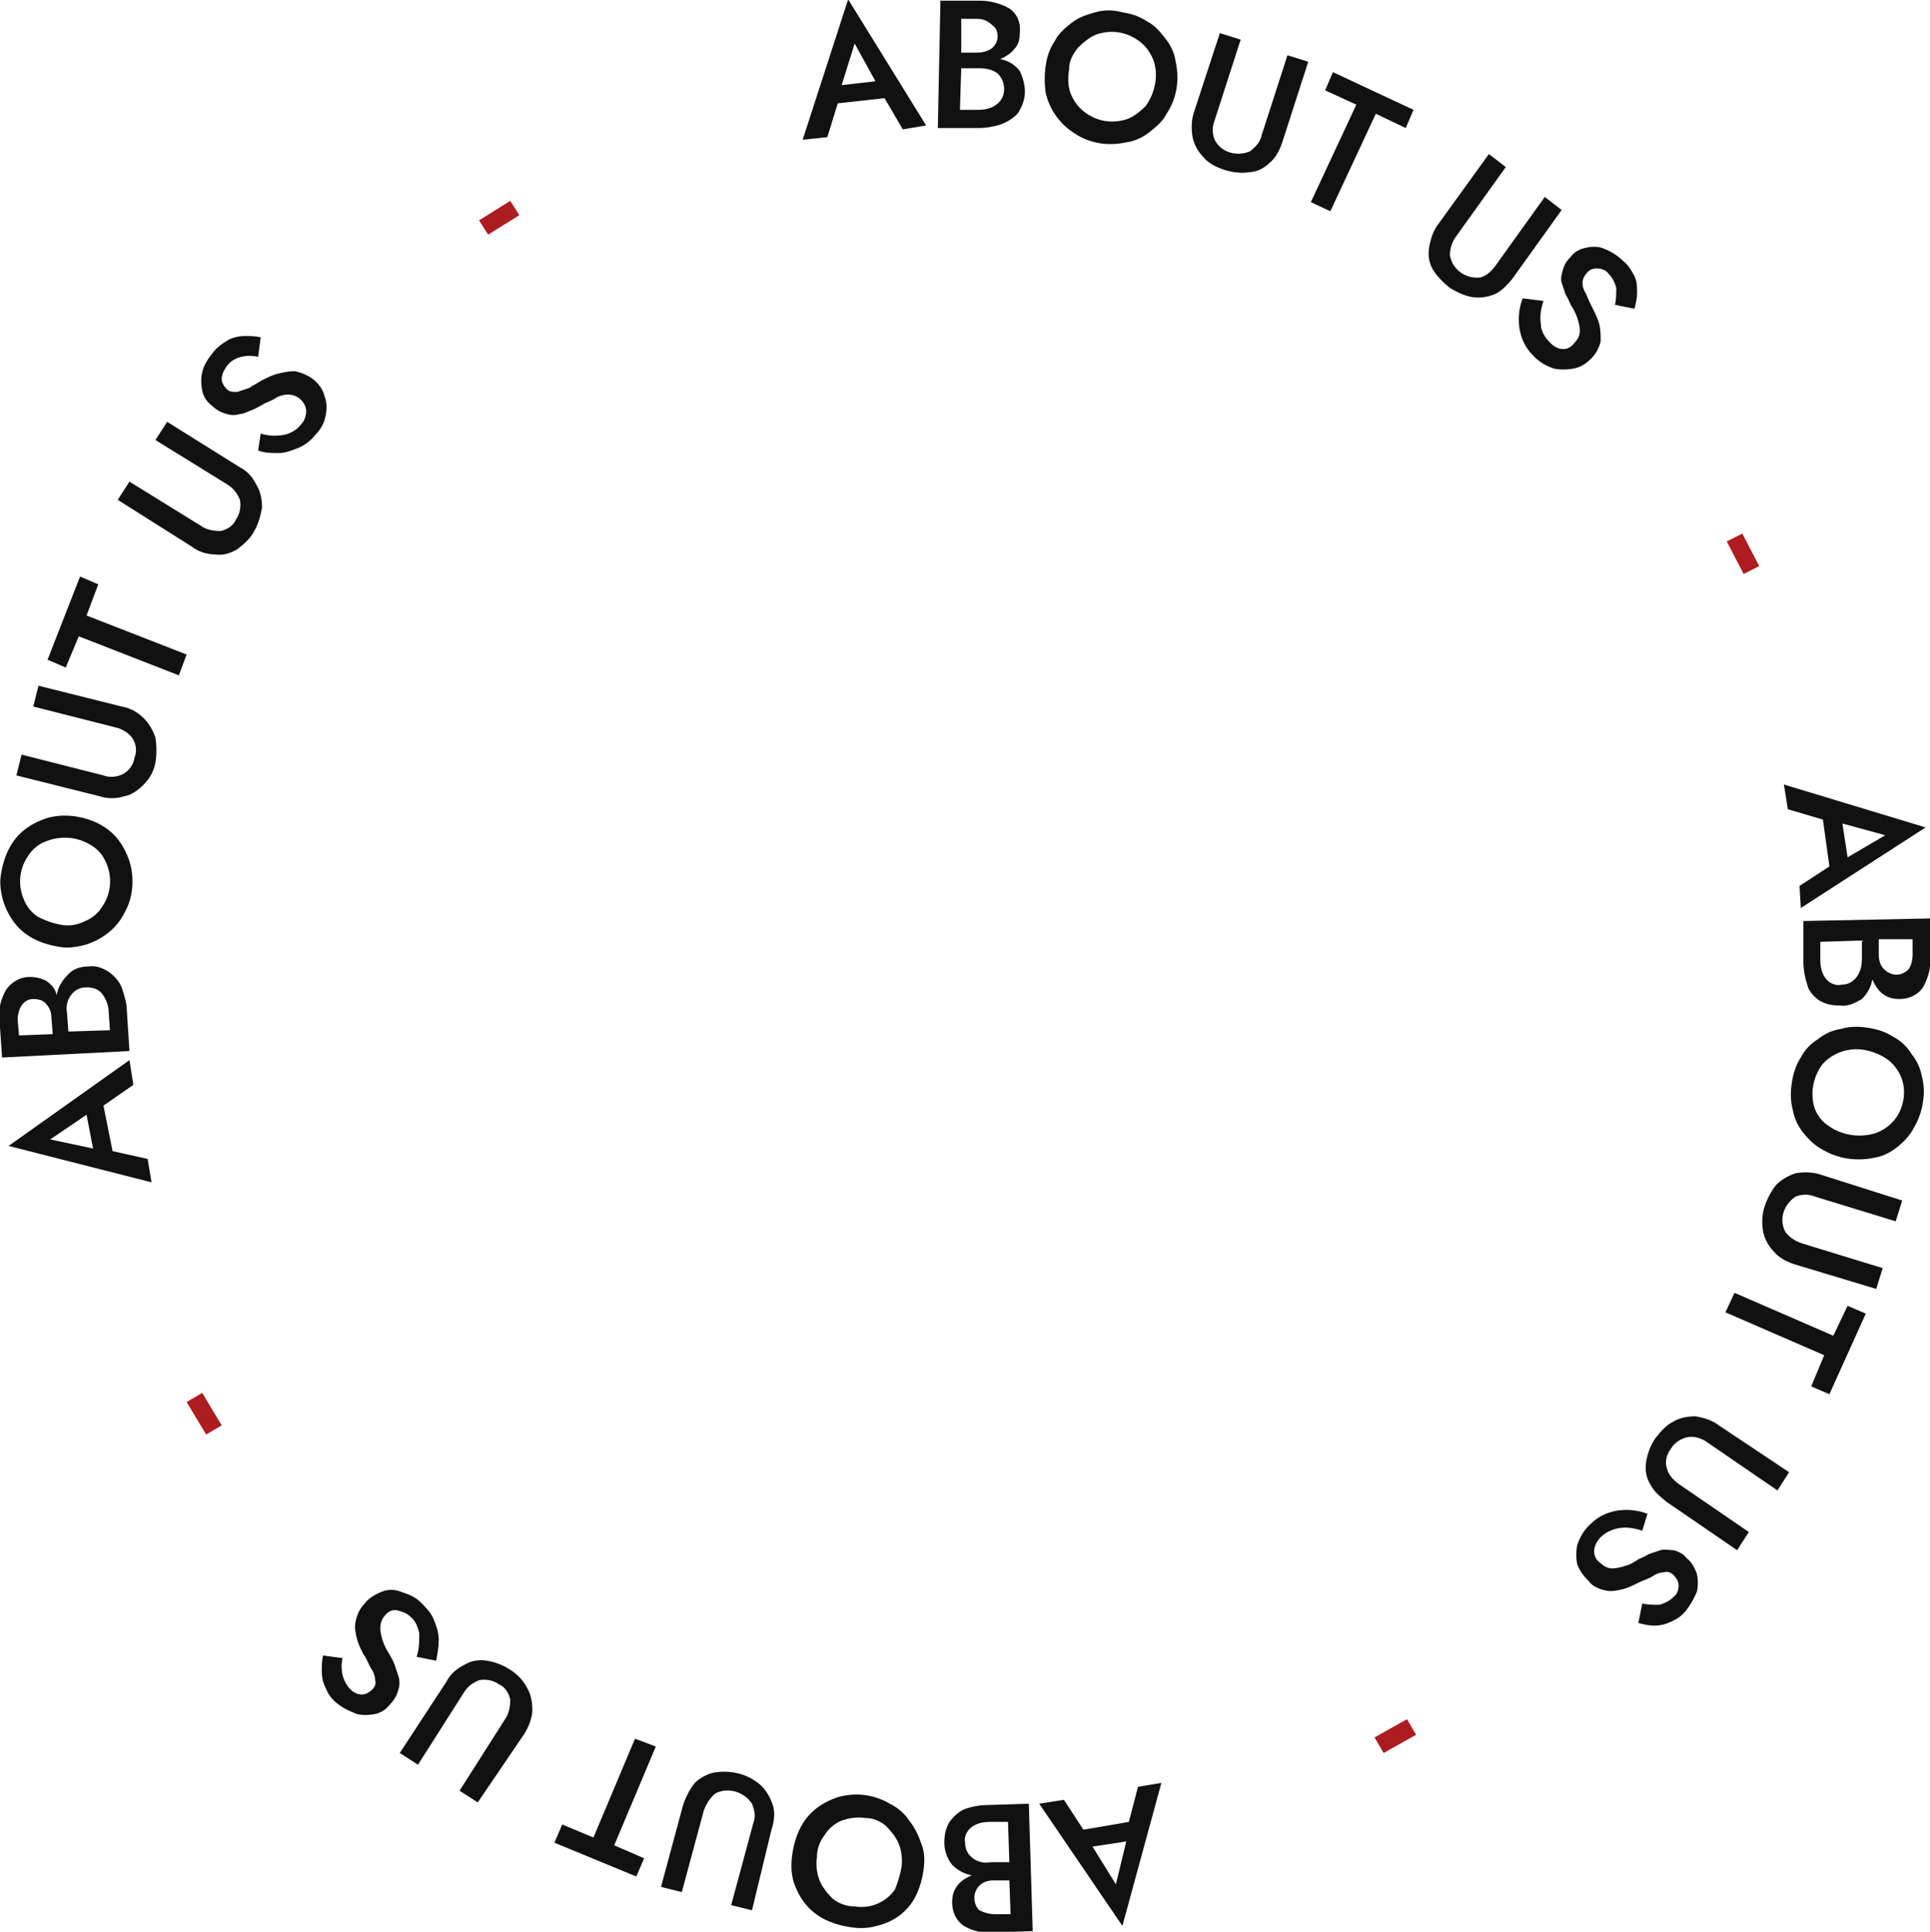 <svg xmlns="http://www.w3.org/2000/svg" xmlns:xlink="http://www.w3.org/1999/xlink" id="Layer_1" x="0px" y="0px" viewBox="0 0 148.5 148.6" style="enable-background:new 0 0 148.5 148.6;" xml:space="preserve"><style type="text/css">	.st0{fill:#111111;}	.st1{fill:#AC1C21;}</style><g transform="translate(-650.54 -341.35)">	<path class="st0" d="M720,351.3l-1.4-2.4l-3.6,0.4l-0.8,2.6l-1.9,0.2l3.5-10.8l6,9.7L720,351.3z M716.3,344.7l-1,3.2l2.6-0.3  L716.3,344.7z"></path>	<path class="st0" d="M729.4,348.4c0,0.6-0.2,1.1-0.5,1.6c-0.3,0.4-0.8,0.7-1.3,0.9c-0.6,0.2-1.2,0.3-1.8,0.3l-3.1,0l0.2-9.8l3,0  c0.8,0,1.6,0.2,2.3,0.6c0.6,0.4,0.9,1.1,0.8,1.9c0,0.5-0.1,0.9-0.4,1.2c-0.3,0.4-0.7,0.6-1.1,0.8c0.6,0.1,1.1,0.4,1.5,0.9  C729.2,347.2,729.4,347.8,729.4,348.4z M724.4,349.8l1.4,0c0.5,0,1-0.1,1.4-0.4c0.4-0.3,0.6-0.7,0.6-1.2c0-0.5-0.2-0.9-0.5-1.2  c-0.4-0.3-0.9-0.4-1.4-0.4l-1.4,0L724.4,349.8z M725.7,342.8l-1.2,0l0,2.6l1.2,0c0.4,0,0.8-0.1,1.1-0.3c0.3-0.2,0.5-0.6,0.5-0.9  c0-0.4-0.1-0.7-0.4-0.9C726.5,342.9,726.1,342.8,725.7,342.8L725.7,342.8z"></path>	<path class="st0" d="M731,346.4c0.1-0.7,0.3-1.3,0.7-1.9c0.3-0.6,0.8-1,1.3-1.4c0.5-0.4,1.1-0.6,1.8-0.8c0.7-0.2,1.4-0.2,2.1,0  c0.7,0.1,1.3,0.3,1.9,0.7c0.6,0.3,1,0.8,1.4,1.3c0.4,0.5,0.7,1.1,0.8,1.8c0.3,1.4,0.1,2.8-0.7,4c-0.3,0.6-0.8,1-1.3,1.4  c-0.5,0.4-1.1,0.7-1.8,0.8c-1.4,0.3-2.8,0.1-4-0.7c-1.1-0.7-1.9-1.8-2.2-3.1C730.9,347.8,730.9,347.1,731,346.4z M732.8,346.7  c-0.1,0.6-0.1,1.2,0.1,1.8c0.2,0.5,0.5,1,1,1.4c1,0.8,2.2,1,3.4,0.6c0.5-0.2,1-0.6,1.4-1c0.7-1,1-2.3,0.6-3.5c-0.2-0.5-0.5-1-1-1.4  c-1-0.8-2.2-1-3.4-0.6c-0.5,0.2-1,0.6-1.4,1C733.1,345.5,732.8,346,732.8,346.7L732.8,346.7z"></path>	<path class="st0" d="M744.4,343.9l1.6,0.5l-2,6.2c-0.2,0.5-0.2,1,0,1.5c0.5,1,1.7,1.3,2.7,0.9c0.4-0.3,0.8-0.7,0.9-1.2l2-6.2  l1.6,0.5l-2,6.2c-0.2,0.6-0.5,1.2-1,1.6c-0.4,0.4-1,0.7-1.6,0.7c-0.6,0.1-1.3,0-1.9-0.2c-0.6-0.2-1.2-0.5-1.6-1  c-0.4-0.4-0.7-1-0.8-1.5c-0.1-0.6-0.1-1.3,0.1-1.9L744.4,343.9z"></path>	<path class="st0" d="M752.5,348.3l0.6-1.4l6.2,2.9l-0.6,1.4l-2.3-1.1l-3.5,7.5l-1.5-0.7l3.5-7.5L752.5,348.3z"></path>	<path class="st0" d="M765.1,353.2l1.3,1l-3.8,5.3c-0.3,0.4-0.5,0.9-0.5,1.5c0.2,1.1,1.2,1.8,2.3,1.7c0.5-0.1,0.9-0.5,1.2-0.9  l3.8-5.3l1.3,1l-3.8,5.3c-0.4,0.5-0.9,1-1.4,1.2c-0.5,0.2-1.1,0.3-1.7,0.2c-0.6-0.1-1.2-0.4-1.7-0.7c-0.5-0.4-1-0.9-1.3-1.4  c-0.3-0.5-0.4-1.1-0.3-1.7c0.1-0.6,0.3-1.3,0.7-1.8L765.1,353.2z"></path>	<path class="st0" d="M769.3,364.5c-0.2,0.6-0.3,1.2-0.2,1.8c0,0.5,0.3,1,0.7,1.4c0.3,0.3,0.6,0.5,1,0.5c0.4,0,0.7-0.2,0.9-0.5  c0.2-0.2,0.4-0.5,0.4-0.9c0-0.3-0.1-0.7-0.2-1c-0.1-0.3-0.3-0.7-0.5-1c-0.1-0.2-0.2-0.5-0.4-0.8c-0.1-0.3-0.2-0.6-0.3-0.9  c-0.1-0.3,0-0.7,0.1-1c0.1-0.4,0.3-0.7,0.6-1c0.3-0.4,0.7-0.6,1.2-0.7c0.5-0.1,1-0.1,1.4,0.1c0.5,0.2,1,0.5,1.4,0.9  c0.4,0.3,0.7,0.8,0.9,1.2c0.2,0.4,0.2,0.8,0.2,1.3c0,0.4-0.1,0.8-0.2,1.2l-1.5-0.3c0.1-0.4,0.1-0.9,0.1-1.3  c-0.1-0.4-0.3-0.8-0.6-1.1c-0.2-0.3-0.6-0.4-0.9-0.4c-0.3,0-0.6,0.1-0.8,0.4c-0.2,0.2-0.3,0.5-0.3,0.7c0,0.3,0.1,0.6,0.3,0.9  c0.1,0.3,0.3,0.7,0.5,1.1c0.2,0.4,0.4,0.8,0.5,1.2c0.1,0.4,0.1,0.9,0.1,1.3c-0.1,0.5-0.4,1-0.7,1.3c-0.4,0.4-0.8,0.7-1.4,0.8  c-0.5,0.1-1,0.1-1.5,0c-0.6-0.2-1.1-0.5-1.5-0.9c-0.4-0.4-0.7-0.8-0.9-1.3c-0.2-0.5-0.3-1-0.3-1.6c0-0.5,0.1-1.1,0.3-1.6  L769.3,364.5z"></path>	<path class="st1" d="M783.4,383l1.2-0.6l1.3,2.5l-1.2,0.6L783.4,383z"></path>	<path class="st0" d="M789,409.5l2.3-1.5l-0.5-3.6l-2.7-0.8l-0.3-1.9l10.9,3.3l-9.6,6.2L789,409.5z M795.6,405.6l-3.3-0.9l0.4,2.6  L795.6,405.6z"></path>	<path class="st0" d="M792.1,418.7c-0.6,0-1.1-0.1-1.6-0.4c-0.4-0.3-0.8-0.7-0.9-1.2c-0.2-0.6-0.3-1.2-0.3-1.8l0-3.1l9.8-0.2l0,3  c0,0.8-0.2,1.6-0.6,2.3c-0.4,0.6-1.1,0.9-1.8,0.9c-0.5,0-0.9-0.1-1.3-0.4c-0.4-0.3-0.6-0.7-0.8-1.1c-0.1,0.6-0.4,1.1-0.8,1.5  C793.3,418.5,792.7,418.8,792.1,418.7z M790.6,413.8l0,1.4c0,0.5,0.1,1,0.4,1.4c0.3,0.4,0.8,0.6,1.2,0.5c0.5,0,0.9-0.2,1.2-0.6  c0.3-0.4,0.4-0.9,0.4-1.4l0-1.4L790.6,413.8z M797.7,414.8l0-1.2l-2.6,0l0,1.2c0,0.4,0.1,0.8,0.4,1.1c0.5,0.5,1.2,0.6,1.8,0.1  c0,0,0.1-0.1,0.1-0.1C797.6,415.6,797.7,415.2,797.7,414.8L797.7,414.8z"></path>	<path class="st0" d="M794.2,420.4c0.7,0.1,1.4,0.3,2,0.7c0.6,0.3,1.1,0.8,1.4,1.3c0.4,0.5,0.7,1.1,0.8,1.7c0.2,0.7,0.2,1.4,0.1,2  c-0.1,0.7-0.3,1.3-0.7,2c-0.3,0.6-0.8,1.1-1.3,1.5c-0.5,0.4-1.1,0.7-1.7,0.8c-1.4,0.3-2.8,0.1-4-0.6c-0.6-0.3-1.1-0.8-1.5-1.3  c-0.4-0.5-0.7-1.1-0.8-1.7c-0.2-0.7-0.2-1.4-0.1-2.1c0.1-0.7,0.3-1.4,0.7-2c0.3-0.6,0.8-1.1,1.3-1.4c0.5-0.4,1.1-0.7,1.8-0.8  C792.8,420.3,793.5,420.3,794.2,420.4z M793.9,422.1c-0.6-0.1-1.3,0-1.8,0.2c-0.5,0.2-1,0.5-1.4,1c-0.7,1-0.9,2.3-0.5,3.4  c0.2,0.5,0.6,1,1.1,1.3c1,0.7,2.4,0.9,3.6,0.5c0.5-0.2,1-0.5,1.4-1c0.4-0.5,0.6-1,0.7-1.6c0.2-1.2-0.3-2.4-1.3-3.1  C795.1,422.4,794.5,422.2,793.9,422.1L793.9,422.1z"></path>	<path class="st0" d="M796.9,433.7l-0.5,1.6l-6.2-1.9c-0.5-0.2-1-0.2-1.5,0c-0.9,0.6-1.3,1.7-0.8,2.7c0.3,0.4,0.7,0.7,1.3,0.9  l6.2,1.9l-0.5,1.6l-6.3-1.9c-0.6-0.2-1.2-0.5-1.6-1c-0.4-0.4-0.7-1-0.8-1.5c-0.1-0.6-0.1-1.3,0.1-1.9c0.2-0.6,0.5-1.2,0.9-1.7  c0.4-0.4,0.9-0.7,1.5-0.9c0.6-0.1,1.3-0.1,1.9,0.1L796.9,433.7z"></path>	<path class="st0" d="M792.7,441.8l1.4,0.6l-2.8,6.2l-1.4-0.6l1-2.4l-7.6-3.3l0.7-1.5l7.6,3.3L792.7,441.8z"></path>	<path class="st0" d="M788.2,454.6l-0.9,1.4l-5.4-3.7c-0.4-0.3-1-0.5-1.5-0.4c-0.5,0.1-1,0.4-1.3,0.9c-0.3,0.4-0.5,1-0.3,1.5  c0.1,0.5,0.5,0.9,0.9,1.2l5.4,3.7l-0.9,1.4l-5.4-3.7c-0.5-0.4-1-0.8-1.3-1.4c-0.3-0.5-0.4-1.1-0.3-1.7c0.1-0.6,0.3-1.2,0.7-1.8  c0.4-0.5,0.8-1,1.4-1.3c0.5-0.3,1.1-0.4,1.7-0.4c0.6,0.1,1.3,0.3,1.8,0.7L788.2,454.6z"></path>	<path class="st0" d="M776.9,459.1c-0.6-0.2-1.2-0.3-1.8-0.2c-0.5,0.1-1,0.3-1.4,0.7c-0.3,0.3-0.5,0.7-0.5,1.1  c0,0.4,0.2,0.7,0.5,0.9c0.2,0.2,0.5,0.4,0.9,0.4c0.3,0,0.7-0.1,1-0.2c0.4-0.1,0.7-0.3,1-0.5c0.2-0.1,0.5-0.2,0.8-0.4  c0.3-0.1,0.6-0.2,0.9-0.3c0.3-0.1,0.7,0,1,0c0.4,0.1,0.8,0.3,1,0.6c0.4,0.3,0.6,0.7,0.8,1.2c0.1,0.5,0.1,1,0,1.4  c-0.2,0.5-0.5,1-0.8,1.4c-0.3,0.4-0.7,0.7-1.2,0.9c-0.4,0.2-0.8,0.3-1.3,0.3c-0.4,0-0.8-0.1-1.2-0.2l0.3-1.5  c0.4,0.1,0.9,0.1,1.3,0.1c0.4-0.1,0.8-0.3,1.1-0.6c0.3-0.2,0.4-0.6,0.4-0.9c0-0.3-0.2-0.6-0.4-0.8c-0.2-0.2-0.5-0.3-0.7-0.2  c-0.3,0-0.6,0.1-0.9,0.3c-0.3,0.2-0.7,0.3-1.1,0.5c-0.4,0.2-0.8,0.4-1.2,0.5c-0.4,0.1-0.9,0.2-1.3,0.1c-0.5-0.1-1-0.3-1.3-0.7  c-0.4-0.4-0.7-0.8-0.9-1.3c-0.1-0.5-0.1-1,0-1.5c0.2-0.6,0.5-1.1,0.9-1.5c0.4-0.4,0.8-0.7,1.3-0.9c0.5-0.2,1-0.3,1.6-0.3  c0.5,0,1.1,0.1,1.6,0.3L776.9,459.1z"></path>	<path class="st1" d="M758.8,473.6l0.7,1.2l-2.5,1.4l-0.7-1.2L758.8,473.6z"></path>	<path class="st0" d="M732.4,479.8l1.5,2.3l3.5-0.6l0.7-2.7l1.8-0.3l-3,11l-6.4-9.4L732.4,479.8z M736.4,486.3l0.8-3.3l-2.6,0.4  L736.4,486.3z"></path>	<path class="st0" d="M723.2,483.1c0-0.6,0.1-1.1,0.4-1.6c0.3-0.4,0.7-0.8,1.2-1c0.6-0.2,1.2-0.3,1.8-0.3l3.1-0.1l0.3,9.8l-3,0.1  c-0.8,0.1-1.6-0.1-2.3-0.5c-0.6-0.4-0.9-1.1-0.9-1.8c0-0.5,0.1-0.9,0.4-1.3c0.3-0.4,0.7-0.6,1.1-0.8c-0.6-0.1-1.1-0.4-1.5-0.8  C723.4,484.3,723.2,483.7,723.2,483.1z M728.1,481.5l-1.4,0c-0.5,0-1,0.1-1.4,0.4c-0.4,0.3-0.6,0.8-0.5,1.2c0,0.5,0.2,0.9,0.6,1.2  c0.4,0.3,0.9,0.4,1.4,0.3l1.4,0L728.1,481.5z M727.1,488.6l1.2,0l-0.1-2.6l-1.2,0c-0.4,0-0.8,0.1-1.1,0.4c-0.5,0.5-0.5,1.3-0.1,1.8  c0,0,0.1,0.1,0.1,0.1C726.3,488.5,726.7,488.6,727.1,488.6L727.1,488.6z"></path>	<path class="st0" d="M721.6,485.2c-0.1,0.7-0.3,1.4-0.6,2c-0.6,1.2-1.7,2-3,2.3c-0.7,0.2-1.4,0.2-2,0.1c-0.7-0.1-1.4-0.3-2-0.6  c-0.6-0.3-1.1-0.7-1.5-1.2c-0.4-0.5-0.7-1.1-0.9-1.7c-0.2-0.7-0.2-1.4-0.1-2.1c0.1-0.7,0.3-1.4,0.6-2c0.3-0.6,0.7-1.1,1.2-1.5  c0.5-0.4,1.1-0.7,1.7-0.9c1.4-0.4,2.8-0.2,4,0.5c0.6,0.3,1.1,0.7,1.5,1.3c0.4,0.5,0.7,1.1,0.9,1.7  C721.7,483.8,721.7,484.5,721.6,485.2z M719.9,485c0.1-0.6,0-1.3-0.2-1.8c-0.2-0.5-0.6-1-1-1.4c-0.5-0.4-1-0.6-1.6-0.6  c-0.6-0.1-1.2,0-1.8,0.2c-0.5,0.2-1,0.6-1.3,1.1c-0.4,0.5-0.6,1.1-0.6,1.7c-0.1,0.6,0,1.3,0.2,1.8c0.2,0.5,0.6,1,1,1.4  c0.5,0.4,1.1,0.6,1.7,0.6c1.2,0.2,2.4-0.3,3.1-1.3C719.6,486.2,719.8,485.6,719.9,485L719.9,485z"></path>	<path class="st0" d="M708.4,488.3l-1.6-0.4l1.7-6.3c0.2-0.5,0.1-1-0.1-1.5c-0.6-0.9-1.8-1.3-2.8-0.8c-0.4,0.3-0.7,0.8-0.9,1.3  l-1.7,6.3l-1.6-0.4l1.7-6.3c0.2-0.6,0.5-1.2,0.9-1.7c0.4-0.4,1-0.7,1.5-0.8c1.3-0.2,2.6,0.1,3.6,1c0.4,0.4,0.7,0.9,0.9,1.5  c0.2,0.6,0.1,1.3-0.1,1.9L708.4,488.3z"></path>	<path class="st0" d="M700.1,484.3l-0.6,1.4l-6.3-2.6l0.6-1.4l2.4,1l3.2-7.6l1.6,0.6l-3.2,7.6L700.1,484.3z"></path>	<path class="st0" d="M687.3,480l-1.4-0.9l3.5-5.5c0.3-0.4,0.4-1,0.4-1.5c-0.1-0.5-0.4-1-0.9-1.2c-0.4-0.3-1-0.4-1.5-0.3  c-0.5,0.2-0.9,0.5-1.2,1l-3.5,5.5l-1.4-0.9l3.6-5.5c0.3-0.6,0.8-1,1.4-1.3c0.5-0.3,1.1-0.4,1.7-0.3c0.6,0.1,1.2,0.3,1.8,0.7  c0.5,0.3,1,0.8,1.3,1.4c0.3,0.5,0.4,1.1,0.4,1.7c0,0.6-0.3,1.3-0.6,1.8L687.3,480z"></path>	<path class="st0" d="M682.6,468.8c0.2-0.6,0.2-1.2,0.2-1.8c-0.1-0.5-0.3-1-0.7-1.3c-0.3-0.3-0.7-0.4-1.1-0.5  c-0.4,0-0.7,0.2-0.9,0.5c-0.2,0.2-0.3,0.6-0.3,0.9c0,0.3,0.1,0.7,0.2,1c0.1,0.3,0.3,0.7,0.5,1c0.1,0.2,0.3,0.5,0.4,0.8  c0.1,0.3,0.2,0.6,0.3,0.9c0.1,0.3,0.1,0.7,0,1c-0.1,0.4-0.3,0.8-0.6,1.1c-0.3,0.4-0.7,0.7-1.2,0.8c-0.5,0.1-1,0.1-1.4,0  c-0.5-0.2-1-0.4-1.5-0.8c-0.4-0.3-0.7-0.7-0.9-1.2c-0.2-0.4-0.3-0.8-0.3-1.3c0-0.4,0-0.8,0.1-1.2l1.5,0.2c-0.1,0.4-0.1,0.9,0,1.3  c0.1,0.4,0.3,0.8,0.6,1.1c0.3,0.3,0.6,0.4,0.9,0.4c0.3,0,0.6-0.2,0.8-0.4c0.2-0.2,0.3-0.5,0.2-0.7c0-0.3-0.1-0.6-0.3-0.9  c-0.2-0.3-0.3-0.7-0.6-1.1c-0.2-0.4-0.4-0.8-0.5-1.2c-0.1-0.4-0.2-0.9-0.1-1.3c0.1-0.5,0.3-1,0.7-1.4c0.3-0.4,0.8-0.7,1.3-0.9  c0.5-0.2,1-0.2,1.5,0c0.6,0.2,1.1,0.4,1.5,0.8c0.4,0.4,0.8,0.8,1,1.3c0.2,0.5,0.4,1,0.4,1.6c0,0.5-0.1,1.1-0.2,1.6L682.6,468.8z"></path>	<path class="st1" d="M667.6,451l-1.2,0.7l-1.5-2.5l1.2-0.7L667.6,451z"></path>	<path class="st0" d="M660.8,424.8l-2.3,1.6l0.7,3.5l2.7,0.6l0.3,1.8l-11-2.8l9.3-6.6L660.8,424.8z M654.4,429l3.3,0.7l-0.5-2.6  L654.4,429z"></path>	<path class="st0" d="M657.3,415.7c0.6-0.1,1.1,0.1,1.6,0.4c0.4,0.3,0.8,0.7,1,1.2c0.2,0.6,0.4,1.2,0.4,1.8l0.2,3.1l-9.8,0.5  l-0.2-2.9c-0.1-0.8,0.1-1.6,0.5-2.3c0.4-0.6,1.1-1,1.8-1c0.5,0,0.9,0.1,1.3,0.3c0.4,0.3,0.7,0.6,0.8,1.1c0.1-0.6,0.4-1.1,0.8-1.5  C656.1,415.9,656.7,415.7,657.3,415.7z M651.9,419.8l0.1,1.2l2.6-0.1l-0.1-1.2c0-0.4-0.1-0.8-0.4-1.1c-0.2-0.3-0.6-0.4-1-0.4  c-0.4,0-0.7,0.2-0.9,0.5C652,419,651.9,419.4,651.9,419.8L651.9,419.8z M659,420.6l-0.1-1.4c0-0.5-0.2-1-0.5-1.4  c-0.3-0.4-0.8-0.5-1.2-0.5c-0.5,0-0.9,0.2-1.2,0.6c-0.3,0.4-0.4,0.9-0.3,1.4l0.1,1.4L659,420.6z"></path>	<path class="st0" d="M655.2,414.2c-0.7-0.1-1.4-0.3-2-0.6c-0.6-0.3-1.1-0.7-1.5-1.2c-0.4-0.5-0.7-1.1-0.9-1.7  c-0.2-0.7-0.3-1.4-0.2-2c0.1-0.7,0.3-1.4,0.6-2c0.3-0.6,0.7-1.1,1.2-1.5c0.5-0.4,1.1-0.7,1.7-0.9c1.3-0.4,2.8-0.2,4,0.4  c0.6,0.3,1.1,0.7,1.5,1.2c0.4,0.5,0.7,1.1,0.9,1.7c0.4,1.3,0.3,2.8-0.4,4c-0.6,1.2-1.7,2-2.9,2.4  C656.5,414.2,655.8,414.3,655.2,414.2z M655.3,412.5c0.6,0.1,1.2,0,1.8-0.3c0.5-0.2,1-0.6,1.3-1.1c0.7-1,0.8-2.3,0.3-3.4  c-0.2-0.5-0.6-1-1.1-1.3c-1.1-0.7-2.4-0.8-3.6-0.3c-0.5,0.2-1,0.6-1.3,1.1c-0.7,1-0.8,2.3-0.3,3.4c0.2,0.5,0.6,1,1.1,1.3  C654.1,412.2,654.7,412.4,655.3,412.5L655.3,412.5z"></path>	<path class="st0" d="M651.8,401l0.4-1.6l6.3,1.6c0.5,0.2,1.1,0.1,1.5-0.1c0.5-0.3,0.8-0.7,0.9-1.3c0.2-0.5,0.1-1.1-0.2-1.5  c-0.3-0.4-0.8-0.7-1.3-0.8l-6.3-1.6l0.4-1.6l6.4,1.6c0.6,0.1,1.2,0.4,1.7,0.9c0.4,0.4,0.7,0.9,0.9,1.5c0.1,0.6,0.1,1.3,0,1.9  c-0.1,0.6-0.4,1.2-0.9,1.7c-0.4,0.4-0.9,0.8-1.5,0.9c-0.6,0.2-1.3,0.2-1.9,0L651.8,401z"></path>	<path class="st0" d="M655.6,392.7l-1.4-0.6l2.5-6.4l1.4,0.6l-0.9,2.4l7.7,3l-0.6,1.6l-7.7-3L655.6,392.7z"></path>	<path class="st0" d="M659.6,379.8l0.9-1.4l5.5,3.4c0.4,0.3,1,0.4,1.5,0.4c0.5-0.1,1-0.4,1.2-0.9c0.3-0.4,0.4-1,0.3-1.5  c-0.2-0.5-0.5-0.9-1-1.2l-5.5-3.4l0.9-1.4l5.6,3.5c0.6,0.3,1,0.8,1.3,1.4c0.3,0.5,0.4,1.1,0.4,1.7c-0.1,0.6-0.3,1.3-0.6,1.8  c-0.3,0.6-0.8,1-1.3,1.4c-0.5,0.3-1.1,0.5-1.7,0.4c-0.6,0-1.3-0.2-1.8-0.6L659.6,379.8z"></path>	<path class="st0" d="M670.6,374.7c0.6,0.2,1.2,0.2,1.8,0.1c0.5-0.1,1-0.4,1.3-0.8c0.3-0.3,0.4-0.7,0.4-1.1  c-0.1-0.7-0.7-1.2-1.4-1.2c-0.3,0-0.7,0.1-1,0.3c-0.3,0.2-0.7,0.3-1,0.5c-0.2,0.1-0.5,0.3-0.8,0.4c-0.3,0.1-0.6,0.3-0.9,0.3  c-0.3,0.1-0.7,0.1-1,0c-0.4-0.1-0.8-0.3-1.1-0.6c-0.4-0.3-0.7-0.7-0.8-1.2c-0.1-0.5-0.1-1,0-1.4c0.1-0.5,0.4-1,0.8-1.5  c0.3-0.4,0.7-0.7,1.2-1c0.4-0.2,0.8-0.3,1.3-0.3c0.4,0,0.8,0,1.2,0.1l-0.2,1.5c-0.4-0.1-0.9-0.1-1.3,0c-0.4,0.1-0.8,0.3-1.1,0.7  c-0.2,0.3-0.4,0.6-0.4,1c0,0.3,0.2,0.6,0.4,0.8c0.2,0.2,0.5,0.2,0.8,0.2c0.3-0.1,0.6-0.2,0.9-0.3c0.3-0.2,0.7-0.4,1-0.6  c0.4-0.2,0.8-0.4,1.2-0.5c0.4-0.1,0.9-0.2,1.3-0.2c0.5,0.1,1,0.3,1.4,0.6c0.4,0.3,0.8,0.8,0.9,1.3c0.2,0.5,0.2,1,0.1,1.5  c-0.1,0.6-0.4,1.1-0.8,1.5c-0.3,0.4-0.8,0.8-1.3,1c-0.5,0.2-1,0.4-1.5,0.4c-0.5,0-1.1,0-1.6-0.2L670.6,374.7z"></path>	<path class="st1" d="M688.1,359.4l-0.7-1.1l2.4-1.5l0.7,1.1L688.1,359.4z"></path></g></svg>